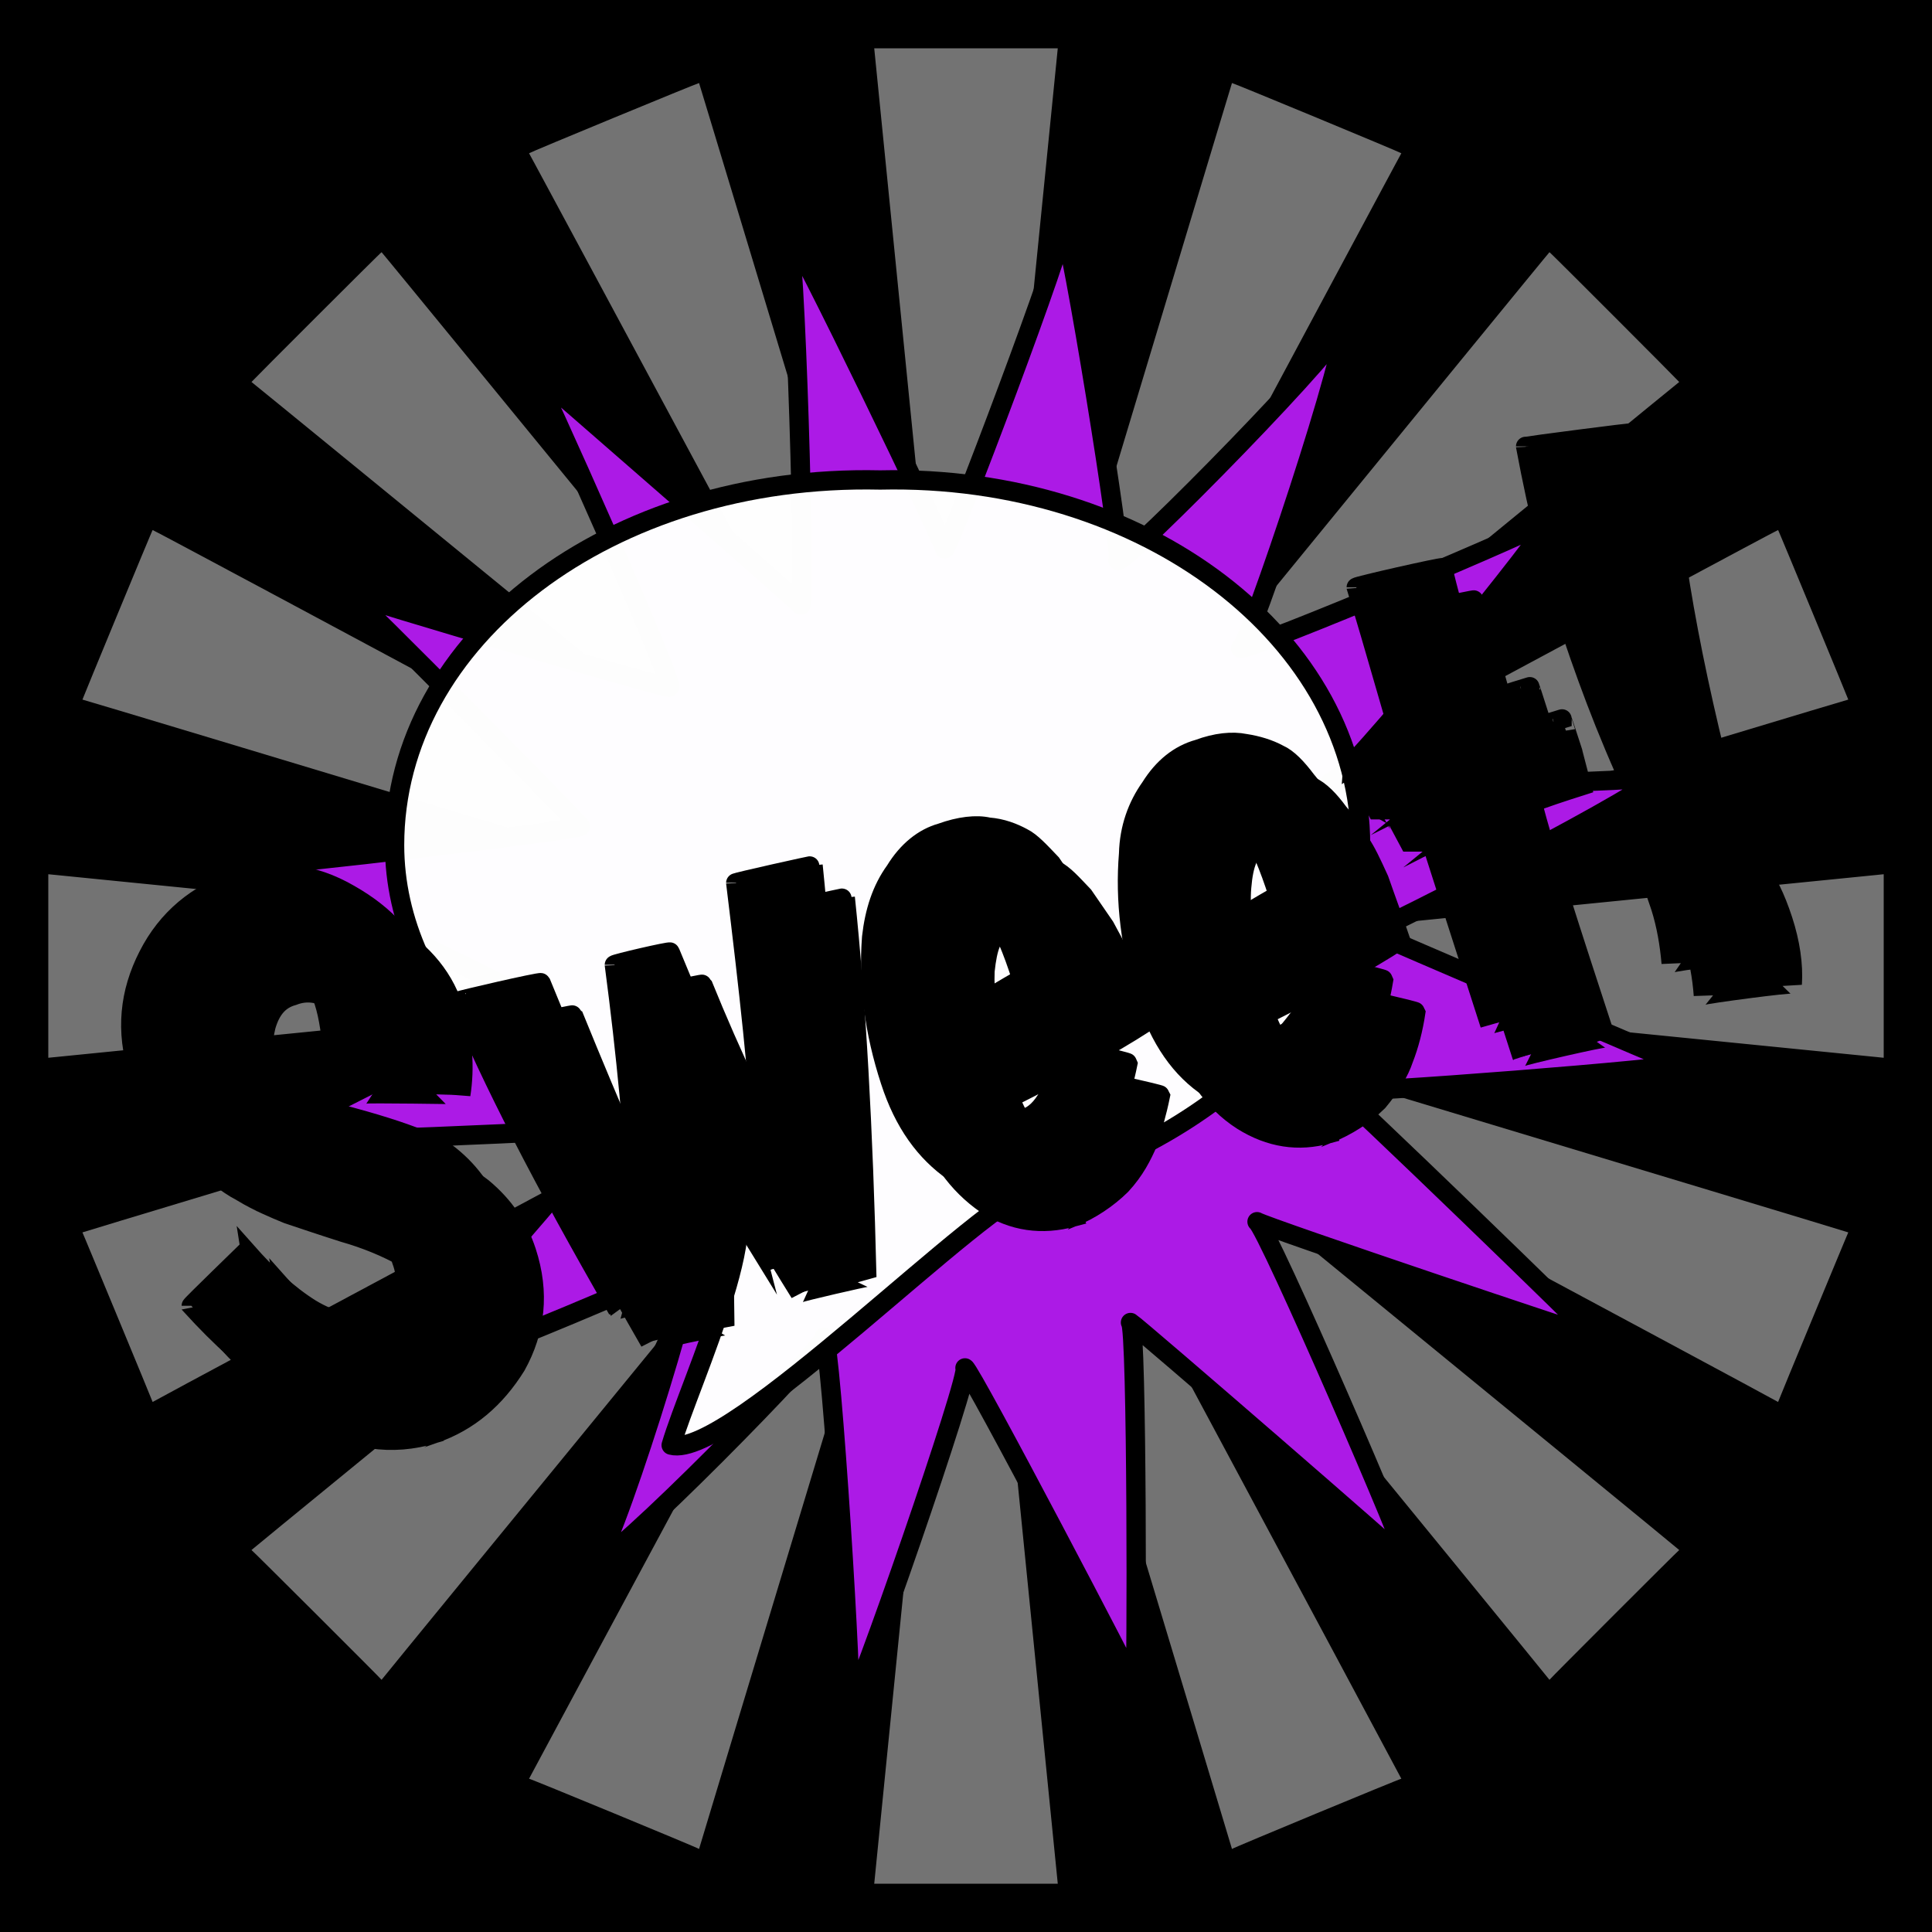 <svg id="svgWorkerArea" xmlns="http://www.w3.org/2000/svg" version="1.1" xmlns:xlink="http://www.w3.org/1999/xlink" xmlns:artdraw="https://artdraw.org" viewBox="0 0 600 600" width="100%" height="100%" style="background: white;" css="background:#9b9b9b;"><rect x="0" y="0" width="600" height="600" fill="#333333" stroke="none"/><path id="back01" fill="url(#fill-Linear-back01)" stroke="#000" stroke-width="1" class="cosito" d="M0 0C0 0 600 0 600 0 600 0 600 600 600 600 600 600 0 600 0 600 0 600 0 0 0 0 0 0 0 0 0 0" fill-opacity="1"></path><defs id="defsdoc"><pattern id="patternBool" x="0" y="0" width="10" height="10" patternUnits="userSpaceOnUse" patternTransform="rotate(35)"><circle cx="5" cy="5" r="4" style="stroke: none;fill: #ff000070;"></circle></pattern><linearGradient id="fill-Linear-back01" x1="15%" y1="85%" x2="85%" y2="15%"><stop offset="0%" style="stop-color:hsl(348.9,80%,50%);stop-opacity:1;"></stop><stop offset="100%" style="stop-color:hsl(348.9,80%,70%);stop-opacity:1;"></stop></linearGradient><linearGradient id="fill-Linear-text-01" x1="15%" y1="85%" x2="85%" y2="15%"><stop offset="0%" style="stop-color:hsl(0, 100%, 50%);stop-opacity:1;"></stop><stop offset="100%" style="stop-color:hsl(60, 100%, 50%);stop-opacity:1;"></stop></linearGradient></defs><g id="rays-01" class="cosito"><path id="path-628636616" fill="white" fill-opacity="0.45" stroke="#000" stroke-width="0" class="cloneT grouped" d="M300 300C300 300 271.5 585 271.5 585 271.5 585 328.5 585 328.5 585 328.5 585 300 300 300 300"></path><path id="path-414555592" fill="white" fill-opacity="0.45" stroke="#000" stroke-width="0" class="cloneT grouped" d="M300 300C300 300 164.3 552.2 164.3 552.399 164.3 552.2 217.1 574 217.1 574.212 217.1 574 300 300 300 300"></path><path id="path-441088643" fill="white" fill-opacity="0.45" stroke="#000" stroke-width="0" class="cloneT grouped" d="M300 300C300 300 78.1 481.2 78.1 481.373 78.1 481.2 118.5 521.5 118.5 521.678 118.5 521.5 300 300 300 300"></path><path id="path-842113590" fill="white" fill-opacity="0.45" stroke="#000" stroke-width="0" class="cloneT grouped" d="M300 300C300 300 25.6 382.6 25.6 382.734 25.6 382.6 47.4 435.2 47.4 435.395 47.4 435.2 300 300 300 300"></path><path id="path-486343486" fill="white" fill-opacity="0.45" stroke="#000" stroke-width="0" class="cloneT grouped" d="M300 300C300 300 15 271.5 15 271.5 15 271.5 15 328.5 15 328.5 15 328.5 300 300 300 300"></path><path id="path-527550956" fill="white" fill-opacity="0.45" stroke="#000" stroke-width="0" class="cloneT grouped" d="M300 300C300 300 47.4 164.3 47.4 164.605 47.4 164.3 25.6 217.1 25.6 217.266 25.6 217.1 300 300 300 300"></path><path id="path-174383502" fill="white" fill-opacity="0.45" stroke="#000" stroke-width="0" class="cloneT grouped" d="M300 300C300 300 118.5 78.1 118.5 78.322 118.5 78.1 78.1 118.5 78.1 118.627 78.1 118.5 300 300 300 300"></path><path id="path-959395333" fill="white" fill-opacity="0.45" stroke="#000" stroke-width="0" class="cloneT grouped" d="M300 300C300 300 217.1 25.6 217.1 25.788 217.1 25.6 164.3 47.4 164.3 47.601 164.3 47.4 300 300 300 300"></path><path id="path-466301999" fill="white" fill-opacity="0.45" stroke="#000" stroke-width="0" class="cloneT grouped" d="M300 300C300 300 328.5 15 328.5 15 328.5 15 271.5 15 271.5 15 271.5 15 300 300 300 300"></path><path id="path-101247263" fill="white" fill-opacity="0.45" stroke="#000" stroke-width="0" class="cloneT grouped" d="M300 300C300 300 435.2 47.4 435.2 47.601 435.2 47.4 382.6 25.6 382.6 25.788 382.6 25.6 300 300 300 300"></path><path id="path-967667174" fill="white" fill-opacity="0.45" stroke="#000" stroke-width="0" class="cloneT grouped" d="M300 300C300 300 521.5 118.5 521.5 118.627 521.5 118.5 481.2 78.1 481.2 78.322 481.2 78.1 300 300 300 300"></path><path id="path-203302246" fill="white" fill-opacity="0.45" stroke="#000" stroke-width="0" class="cloneT grouped" d="M300 300C300 300 574 217.1 574 217.266 574 217.1 552.2 164.3 552.2 164.605 552.2 164.3 300 300 300 300"></path><path id="path-733640607" fill="white" fill-opacity="0.45" stroke="#000" stroke-width="0" class="cloneT grouped" d="M300 300C300 300 585 328.5 585 328.5 585 328.5 585 271.5 585 271.5 585 271.5 300 300 300 300"></path><path id="path-689762264" fill="white" fill-opacity="0.45" stroke="#000" stroke-width="0" class="cloneT grouped" d="M300 300C300 300 552.2 435.2 552.2 435.395 552.2 435.2 574 382.6 574 382.734 574 382.6 300 300 300 300"></path><path id="path-965225217" fill="white" fill-opacity="0.45" stroke="#000" stroke-width="0" class="cloneT grouped" d="M300 300C300 300 481.2 521.5 481.2 521.678 481.2 521.5 521.5 481.2 521.5 481.373 521.5 481.2 300 300 300 300"></path><path id="path-201869899" fill="white" fill-opacity="0.45" stroke="#000" stroke-width="0" class="cloneT grouped" d="M300 300C300 300 382.6 574 382.6 574.212 382.6 574 435.2 552.2 435.2 552.399 435.2 552.2 300 300 300 300"></path></g><path id="fig-02" fill="rgb(172,26,230)" stroke="black" stroke-linecap="round" stroke-linejoin="round" stroke-width="6" class="cosito" d="M413.783 337.086C416.883 338.93 496.283 415.83 494.683 414.937 496.283 415.83 393.583 381.33 390.383 379.409 393.583 381.33 439.083 486.43 436.983 485.203 439.083 486.43 353.183 411.93 351.083 410.718 353.183 411.93 353.083 524.13 352.483 523.817 353.083 524.13 301.783 426.03 299.683 424.811 301.783 426.03 265.283 531.03 263.683 530.095 265.283 531.03 258.083 416.53 255.883 415.328 258.083 416.53 188.083 487.93 184.283 485.682 188.083 487.93 218.083 392.43 214.883 390.541 218.083 392.43 119.683 432.43 117.083 430.92 119.683 432.43 190.683 351.13 188.583 349.915 190.683 351.13 79.783 355.43 78.183 354.485 79.783 355.43 166.283 310.93 164.683 310.058 166.283 310.93 82.283 269.43 80.683 268.493 82.283 269.43 181.783 257.53 180.183 256.645 181.783 257.53 110.483 185.53 108.283 184.267 110.483 185.53 210.983 215.23 207.783 213.348 210.983 215.23 166.483 115.63 165.383 115.035 166.483 115.63 250.283 188.83 248.683 187.911 250.283 188.83 247.083 72.53 244.383 71.007 247.083 72.53 294.383 171.03 293.383 170.472 294.383 171.03 332.283 71.13 330.183 69.898 332.283 71.13 349.283 175.33 347.183 174.063 349.283 175.33 420.783 102.73 417.083 100.549 420.783 102.73 387.383 202.53 385.283 201.308 387.383 202.53 482.983 162.23 481.383 161.319 482.983 162.23 416.383 244.83 413.183 242.9 416.383 244.83 518.583 243.03 514.783 240.797 518.583 243.03 426.883 289.93 425.883 289.36 426.883 289.93 523.883 331.63 521.783 330.389 523.883 331.63 418.483 339.93 416.383 338.696 418.483 339.93 416.883 338.93 413.783 337.086" fill-opacity="1" vector-effect="none"></path><path id="fig-03" fill="White" fill-opacity="0.991" stroke="black" stroke-linecap="round" stroke-linejoin="round" stroke-width="6" class="cosito" d="M122.539 262.449C122.539 198.459 189.385 147.192 273.347 149.063 355.693 147.192 422.539 198.459 422.539 262.449 422.539 309.974 379.913 351.885 321.786 368.725 306.285 371.344 226.522 453.671 208.438 448.806 214.251 428.973 241.7 371.344 222.97 368.725 164.843 351.885 122.539 309.6 122.539 262.449 122.539 259.455 122.539 259.455 122.539 262.449"></path><g id="text-01" class="cosito"><path id="letter-910420161" fill="rgb(0,0,0)" fill-opacity="1" stroke="rgb(0,0,0)" stroke-width="6" d="M143.1,339.969C143.1,339.9,113.5,339.5,113.6,339.761C113,332,112.2,325.7,110.7,321.065C109.1,316.2,106,312.7,102.9,310.527C99.2,308.3,95.2,307.6,91.1,309.214C86.7,310.4,84.1,313.5,82.6,318.689C81.5,323.4,81.1,328.5,82.9,333.95C82.9,333.9,82.9,333.9,82.9,333.95C86.2,343.9,95,350.5,108.8,354.281C108.8,354.2,108.8,354.2,108.8,354.281C123,357.7,132.4,360.7,137.9,362.754C143.2,364.5,147.1,366.7,149.9,368.911C149.9,368.7,149.9,368.7,149.9,368.911C156.5,374.4,161,381,163.5,388.687C163.5,388.5,163.5,388.5,163.5,388.687C167.7,401.5,166.3,413.3,160.3,424.117C153.9,434.4,145.6,441.5,134.8,445.251C134.8,445,134.8,445,134.8,445.251C121.7,449.3,108.6,447.3,96.5,439.536C96.4,439.2,96.4,439.2,96.5,439.536C87.4,433.6,78.5,425.5,69.4,415.522C69.4,415.3,69.4,415.3,69.4,415.522C69.4,415.3,86.6,398.7,86.6,398.646C93.2,406.1,99.4,412,106.6,416.455C113.6,420.7,119.8,421.8,125.4,420.273C125.4,420,125.4,420,125.4,420.273C129,418.8,131.8,416.6,134,413.646C136,410.2,136.5,406.4,134.9,401.712C133.4,396.9,130.2,393,125.3,390.339C120.2,387.5,113.9,384.8,106.7,382.76C99.3,380.4,93.4,378.4,89.3,377.023C85.1,375.3,80.1,373.2,75.2,370.263C75.1,369.9,75.1,369.9,75.2,370.263C64.7,364.6,57.1,355.5,53,343.075C48.9,330.3,50.2,318.3,56.1,306.856C61.9,295.2,71.4,287.5,83.2,283.74C95.2,279.7,107.1,281,118.7,287.754C130.1,294.4,137.4,302.5,140.7,312.59C143.9,322.5,144.4,331.6,143.1,339.969C143.1,339.9,143.1,339.9,143.1,339.969C143.1,339.9,143.1,339.9,143.1,339.969" vector-effect="none" stroke-opacity="1"></path><path id="letter-211897551" fill="rgb(0,0,0)" fill-opacity="1" stroke="rgb(0,0,0)" stroke-width="6" d="M269.2,396.674C269.1,396.5,269.1,396.5,269.2,396.674C269.1,396.5,248.3,401.3,248.4,401.54C239.2,386.8,231.2,373.1,224.2,360.531C224.1,360.3,224.1,360.3,224.2,360.531C224.4,374.6,224.9,391.5,225.1,411.762C225,411.5,225,411.5,225.1,411.762C225,411.5,201.7,416.5,201.8,416.722C178.7,376.5,162.3,344.6,152.5,320.867C152.4,320.7,152.4,320.7,152.5,320.867C152.4,320.7,177.9,314.9,178,315.195C190.5,345.9,200.8,369.4,208.2,385.393C208.1,385.2,208.1,385.2,208.2,385.393C206.9,362.9,204.5,337.8,200.9,309.647C200.8,309.4,200.8,309.4,200.9,309.647C200.8,309.4,218.1,305.4,218.2,305.68C227.4,328.4,237.2,348.7,246.8,366.809C246.8,366.6,246.8,366.6,246.8,366.809C245.6,345.1,242.7,317.8,238.5,284.191C238.5,284,238.5,284,238.5,284.191C238.5,284,262.5,278.6,262.5,278.766C265.9,311.1,268.1,350.6,269.2,396.674C269.1,396.5,269.1,396.5,269.2,396.674" vector-effect="none" stroke-opacity="1"></path><path id="letter-614633948" fill="rgb(0,0,0)" fill-opacity="1" stroke="rgb(0,0,0)" stroke-width="6" d="M328.6,357.189C328.6,357.2,328.6,357.2,328.6,357.189C334,355.4,337.9,348.1,340.8,335.702C340.7,335.4,340.7,335.4,340.8,335.702C340.7,335.4,360.3,339.8,360.4,340.123C359.3,345.6,357.8,350.6,356.5,354.797C354.7,358.9,352.5,363.4,348.2,368.049C344,372.2,338.6,375.8,333.1,378.021C332.9,377.6,332.9,377.6,333.1,378.021C323.6,380.6,314.6,379.4,306.2,373.958C297.4,367.9,290.7,358.8,286.5,345.747C286.4,345.5,286.4,345.5,286.5,345.747C281.5,330.5,279.6,315.6,280.8,301.08C280.8,301,280.8,301,280.8,301.08C281.6,293.1,283.9,286.3,288,280.415C291.9,274.2,296.9,270.2,302.4,268.664C308,266.6,313.3,266,317,266.879C321.2,267.3,324.8,268.6,327.6,270.158C330.4,271.5,333,274.5,336.5,278.157C339.1,282,341.4,285.2,343.1,287.751C344.4,290.3,346.6,293.7,348.6,299.141C348.5,298.9,348.5,298.9,348.6,299.141C351.4,305.6,353.6,311.8,355.5,317.744C355.4,317.5,355.4,317.5,355.5,317.744C344.8,324.6,331,332.2,313.6,340.973C313.6,340.8,313.6,340.8,313.6,340.973C315.8,346.4,318.4,350.8,321.2,353.848C323.9,356.6,326.5,357.8,328.6,357.189C328.6,357.2,328.6,357.2,328.6,357.189M311.5,289.184C311.4,288.9,311.4,288.9,311.5,289.184C308.1,290,306.7,294.1,305.9,301.537C305.6,308.5,306.7,316.4,308.8,325.032C308.8,325,308.8,325,308.8,325.032C315.7,320.9,322,317,327.4,313.944C327.4,314,327.4,314,327.4,313.944C321.5,295.6,315.9,287.5,311.5,289.184C311.4,288.9,311.4,288.9,311.5,289.184" vector-effect="none" stroke-opacity="1"></path><path id="letter-582935839" fill="rgb(0,0,0)" fill-opacity="1" stroke="rgb(0,0,0)" stroke-width="6" d="M408,331.318C408,331.3,408,331.3,408,331.318C413.4,329.5,417.6,322.1,420.4,309.769C420.3,309.5,420.3,309.5,420.4,309.769C420.3,309.5,439.6,313.9,439.7,314.252C438.9,319.6,437.6,324.6,435.9,328.926C434.6,332.9,431.8,337.5,428,342.054C423.7,346.3,418.5,349.7,412.3,352.181C412.2,351.8,412.2,351.8,412.3,352.181C403.3,354.7,394.4,353.4,385.8,347.994C376.6,342.1,370.3,332.8,366,319.815C366,319.5,366,319.5,366,319.815C361.1,304.6,359.4,289.6,360.5,275.117C360.5,275,360.5,275,360.5,275.117C360.8,267.3,363.3,260.4,367.4,254.545C371.3,248.4,376.3,244.3,382.2,242.638C387.7,240.6,392.7,240.1,396.7,240.916C400.5,241.5,404.1,242.7,407.1,244.225C410,245.5,412.9,248.5,415.7,252.348C418.9,256,421.1,259.3,422.5,261.881C424.2,264.3,425.9,267.9,428.3,273.178C428.2,272.9,428.2,272.9,428.3,273.178C430.6,279.8,432.9,285.9,434.9,291.873C434.8,291.6,434.8,291.6,434.9,291.873C424.7,298.6,410.6,306.2,393,315.102C393,314.9,393,314.9,393,315.102C395,320.6,397.7,325,400.9,327.884C403.3,330.7,405.8,332,408,331.318C408,331.3,408,331.3,408,331.318M390.9,263.314C390.8,263.1,390.8,263.1,390.9,263.314C387.9,264,386.2,268.2,385.6,275.574C385,282.6,386.3,290.5,388,299.223C388,299.2,388,299.2,388,299.223C395.6,294.8,401.7,291,407,288.011C407,288,407,288,407,288.011C401.1,269.7,395.7,261.4,390.9,263.314C390.8,263.1,390.8,263.1,390.9,263.314" vector-effect="none" stroke-opacity="1"></path><path id="letter-516773289" fill="rgb(0,0,0)" fill-opacity="1" stroke="rgb(0,0,0)" stroke-width="6" d="M485.1,223.261C485.1,223.2,485.1,223.2,485.1,223.261C485.1,223.2,491.8,243.8,491.8,243.844C484.7,246.1,479.3,247.9,475.9,249.266C475.8,249,475.8,249,475.9,249.266C479.6,263.9,487.5,288.1,498.7,322.377C498.5,321.9,498.5,321.9,498.7,322.377C498.5,321.9,472.6,327.9,472.7,328.204C464.5,302.9,457.1,279.8,450.6,259.427C450.6,259.3,450.6,259.3,450.6,259.427C448.4,260.1,444.2,261.7,438.8,264.476C438.8,264.4,438.8,264.4,438.8,264.476C438.8,264.4,429.8,247.7,429.8,247.732C432.7,245.7,437.9,243.2,445.2,239.617C445.1,239.4,445.1,239.4,445.2,239.617C441.7,228.8,437.5,212.9,431.3,192.383C431.2,192,431.2,192,431.3,192.383C431.2,192,457.9,186,458,186.308C461.5,200.9,465.9,214.7,469.5,228.59C469.4,228.3,469.4,228.3,469.5,228.59C473.2,227,478.4,225.3,485.1,223.261C485.1,223.2,485.1,223.2,485.1,223.261" vector-effect="none" stroke-opacity="1"></path><path id="letter-449263380" fill="rgb(0,0,0)" fill-opacity="1" stroke="rgb(0,0,0)" stroke-width="6" d="M539.7,261.073C539.6,260.8,521.6,264.4,521.7,264.545C511.5,243.9,504.2,224.7,498.4,207.052C492.6,189.2,487.8,169.7,483.9,148.627C483.9,148.6,483.9,148.6,483.9,148.627C483.9,148.6,517.4,144.2,517.4,144.408C519.4,174.6,526.6,213.5,539.7,261.073C539.6,260.8,539.6,260.8,539.7,261.073C539.6,260.8,539.6,260.8,539.7,261.073M520.6,276.866C520.6,276.7,546.7,271.2,546.7,271.255C548.8,273.6,551.3,278.4,553.7,285.74C556,292.8,557,299.6,556.6,305.644C556.5,305.1,556.5,305.1,556.6,305.644C556.5,305.1,529,308.8,529,309.119C528.6,303.4,527.5,297.4,525.7,291.646C523.7,285.7,522.1,280.7,520.6,276.866C520.6,276.7,520.6,276.7,520.6,276.866C520.6,276.7,520.6,276.7,520.6,276.866" vector-effect="none" stroke-opacity="1"></path></g><g id="text-02" class="cosito cloneTXT"><path id="letter-910420161" fill="url(#fill-Linear-text-01)" fill-opacity="1" stroke="#000000" stroke-width="6" class="cloneTXT" d="M133.1 329.969C133.1 329.8 103.5 329.5 103.5 329.761 103 322 102.1 315.7 100.6 311.065 99 306.2 96 302.7 92.9 300.527 89.1 298.2 85.1 297.6 81 299.214 76.6 300.3 74 303.5 72.5 308.689 71.5 313.3 71 318.5 72.9 323.95 72.9 323.8 72.9 323.8 72.9 323.95 76.1 333.8 85 340.5 98.8 344.281 98.8 344.2 98.8 344.2 98.8 344.281 113 347.7 122.3 350.7 127.8 352.754 133.1 354.5 137.1 356.7 139.8 358.911 139.8 358.7 139.8 358.7 139.8 358.911 146.5 364.3 151 371 153.5 378.687 153.5 378.5 153.5 378.5 153.5 378.687 157.6 391.5 156.3 403.2 150.3 414.117 143.8 424.3 135.6 431.5 124.8 435.251 124.8 435 124.8 435 124.8 435.251 111.6 439.2 98.5 437.2 86.5 429.536 86.4 429.2 86.4 429.2 86.5 429.536 77.4 423.6 68.5 415.5 59.4 405.522 59.4 405.2 59.4 405.2 59.4 405.522 59.4 405.2 76.5 388.7 76.5 388.646 83.1 396.1 89.4 402 96.5 406.455 103.5 410.7 109.8 411.7 115.4 410.273 115.4 410 115.4 410 115.4 410.273 119 408.7 121.8 406.6 124 403.646 126 400.2 126.5 396.3 124.8 391.712 123.3 386.8 120.1 383 115.3 380.339 110.1 377.5 103.9 374.7 96.6 372.76 89.3 370.3 83.4 368.3 79.3 367.023 75 365.2 70 363.2 65.1 360.263 65 359.8 65 359.8 65.1 360.263 54.6 354.6 47 345.5 43 333.075 38.9 320.2 40.2 308.2 46 296.856 51.9 285.2 61.4 277.5 73.1 273.74 85.1 269.7 97 271 108.6 277.754 120.1 284.3 127.3 292.5 130.6 302.59 133.8 312.5 134.3 321.6 133.1 329.969 133.1 329.8 133.1 329.8 133.1 329.969 133.1 329.8 133.1 329.8 133.1 329.969"></path><path id="letter-211897551" fill="url(#fill-Linear-text-01)" fill-opacity="1" stroke="#000000" stroke-width="6" class="cloneTXT" d="M259.2 386.674C259.1 386.5 259.1 386.5 259.2 386.674 259.1 386.5 238.3 391.2 238.3 391.54 229.1 376.7 221.1 363.1 214.1 350.531 214.1 350.2 214.1 350.2 214.1 350.531 214.3 364.6 214.8 381.5 215.1 401.762 215 401.5 215 401.5 215.1 401.762 215 401.5 191.6 406.5 191.8 406.722 168.6 366.5 152.3 334.6 142.5 310.867 142.3 310.7 142.3 310.7 142.5 310.867 142.3 310.7 167.8 304.8 168 305.195 180.5 335.8 190.8 359.3 198.1 375.393 198.1 375.2 198.1 375.2 198.1 375.393 196.8 352.8 194.5 327.7 190.8 299.647 190.8 299.3 190.8 299.3 190.8 299.647 190.8 299.3 208.1 295.3 208.1 295.68 217.3 318.3 227.1 338.7 236.8 356.809 236.8 356.6 236.8 356.6 236.8 356.809 235.6 335.1 232.6 307.7 228.5 274.191 228.5 274 228.5 274 228.5 274.191 228.5 274 252.5 268.6 252.5 268.767 255.8 301.1 258.1 340.6 259.2 386.674 259.1 386.5 259.1 386.5 259.2 386.674"></path><path id="letter-614633948" fill="url(#fill-Linear-text-01)" fill-opacity="1" stroke="#000000" stroke-width="6" class="cloneTXT" d="M318.6 347.189C318.6 347.2 318.6 347.2 318.6 347.189 324 345.3 327.8 338.1 330.7 325.702 330.7 325.3 330.7 325.3 330.7 325.702 330.7 325.3 350.2 329.7 350.3 330.123 349.2 335.6 347.7 340.6 346.5 344.797 344.7 348.8 342.5 353.3 338.2 358.049 334 362.2 328.6 365.7 323.1 368.021 322.8 367.6 322.8 367.6 323.1 368.021 313.6 370.6 304.6 369.3 296.2 363.958 287.3 357.8 280.7 348.7 276.5 335.748 276.3 335.5 276.3 335.5 276.5 335.748 271.5 320.5 269.6 305.6 270.7 291.08 270.7 291 270.7 291 270.7 291.08 271.6 283.1 273.8 276.2 278 270.415 281.8 264.2 286.8 260.2 292.3 258.663 298 256.6 303.2 256 307 256.879 311.2 257.2 314.7 258.6 317.6 260.158 320.3 261.5 323 264.5 326.5 268.157 329.1 272 331.3 275.2 333.1 277.751 334.3 280.2 336.6 283.7 338.6 289.141 338.5 288.8 338.5 288.8 338.6 289.141 341.3 295.6 343.6 301.7 345.5 307.744 345.3 307.5 345.3 307.5 345.5 307.744 334.7 314.6 321 322.2 303.6 330.973 303.6 330.7 303.6 330.7 303.6 330.973 305.7 336.3 308.3 340.7 311.2 343.848 313.8 346.6 316.5 347.7 318.6 347.189 318.6 347.2 318.6 347.2 318.6 347.189M301.5 279.184C301.3 278.8 301.3 278.8 301.5 279.184 298.1 280 296.7 284.1 295.8 291.537 295.6 298.5 296.7 306.3 298.7 315.032 298.7 315 298.7 315 298.7 315.032 305.7 310.8 312 307 317.3 303.944 317.3 304 317.3 304 317.3 303.944 311.5 285.6 305.8 277.5 301.5 279.184 301.3 278.8 301.3 278.8 301.5 279.184"></path><path id="letter-582935839" fill="url(#fill-Linear-text-01)" fill-opacity="1" stroke="#000000" stroke-width="6" class="cloneTXT" d="M398 321.318C398 321.2 398 321.2 398 321.318 403.3 319.5 407.6 312.1 410.3 299.769 410.2 299.5 410.2 299.5 410.3 299.769 410.2 299.5 429.6 303.8 429.7 304.252 428.8 309.6 427.6 314.6 425.8 318.926 424.6 322.8 421.7 327.5 418 332.054 413.7 336.2 408.5 339.7 402.2 342.181 402.2 341.7 402.2 341.7 402.2 342.181 393.2 344.7 384.3 343.3 375.7 337.994 366.6 332.1 360.2 322.7 356 309.815 356 309.5 356 309.5 356 309.815 351.1 294.6 349.3 279.6 350.5 265.116 350.5 265 350.5 265 350.5 265.116 350.7 257.2 353.2 250.3 357.3 244.545 361.2 238.3 366.2 234.3 372.2 232.638 377.7 230.6 382.7 230.1 386.7 230.916 390.5 231.5 394.1 232.6 397.1 234.225 400 235.5 402.8 238.5 405.7 242.348 408.8 246 411.1 249.2 412.5 251.881 414.2 254.2 415.8 257.8 418.2 263.178 418.2 262.8 418.2 262.8 418.2 263.178 420.6 269.7 422.8 275.8 424.8 281.873 424.7 281.6 424.7 281.6 424.8 281.873 414.7 288.6 400.6 296.2 383 305.102 383 304.8 383 304.8 383 305.102 385 310.6 387.7 315 390.8 317.884 393.2 320.7 395.7 322 398 321.318 398 321.2 398 321.2 398 321.318M380.8 253.314C380.7 253.1 380.7 253.1 380.8 253.314 377.8 254 376.2 258.2 375.6 265.574 375 272.6 376.2 280.5 378 289.223 378 289.2 378 289.2 378 289.223 385.6 284.7 391.7 281 397 278.011 397 278 397 278 397 278.011 391.1 259.7 385.7 251.3 380.8 253.314 380.7 253.1 380.7 253.1 380.8 253.314"></path><path id="letter-516773289" fill="url(#fill-Linear-text-01)" fill-opacity="1" stroke="#000000" stroke-width="6" class="cloneTXT" d="M475.1 213.261C475.1 213.1 475.1 213.1 475.1 213.261 475.1 213.1 481.7 233.8 481.7 233.844 474.7 236.1 469.2 237.8 465.8 239.266 465.7 239 465.7 239 465.8 239.266 469.6 253.8 477.5 278.1 488.7 312.377 488.5 311.8 488.5 311.8 488.7 312.377 488.5 311.8 462.6 317.8 462.7 318.204 454.5 292.8 447.1 269.7 440.6 249.427 440.6 249.2 440.6 249.2 440.6 249.427 438.3 250.1 434.2 251.7 428.7 254.476 428.7 254.3 428.7 254.3 428.7 254.476 428.7 254.3 419.7 237.6 419.7 237.732 422.7 235.6 427.8 233.1 435.2 229.617 435.1 229.3 435.1 229.3 435.2 229.617 431.7 218.8 427.5 202.8 421.2 182.383 421.2 182 421.2 182 421.2 182.383 421.2 182 447.8 176 448 176.308 451.5 190.8 455.8 204.6 459.5 218.59 459.3 218.3 459.3 218.3 459.5 218.59 463.2 217 468.3 215.3 475.1 213.261 475.1 213.1 475.1 213.1 475.1 213.261"></path><path id="letter-449263380" fill="url(#fill-Linear-text-01)" fill-opacity="1" stroke="#000000" stroke-width="6" class="cloneTXT" d="M529.7 251.073C529.5 250.7 511.5 254.3 511.7 254.545 501.5 233.8 494.2 214.6 488.3 197.052 482.6 179.1 477.7 159.6 473.8 138.627 473.8 138.6 473.8 138.6 473.8 138.627 473.8 138.6 507.4 134.1 507.4 134.408 509.4 164.6 516.5 203.5 529.7 251.073 529.5 250.7 529.5 250.7 529.7 251.073 529.5 250.7 529.5 250.7 529.7 251.073M510.5 266.866C510.5 266.7 536.7 261.2 536.7 261.255 538.7 263.6 541.2 268.3 543.7 275.74 546 282.7 547 289.6 546.5 295.644 546.5 295.1 546.5 295.1 546.5 295.644 546.5 295.1 519 298.7 519 299.119 518.5 293.3 517.5 287.3 515.7 281.646 513.7 275.7 512 270.7 510.5 266.866 510.5 266.7 510.5 266.7 510.5 266.866 510.5 266.7 510.5 266.7 510.5 266.866"></path></g></svg>